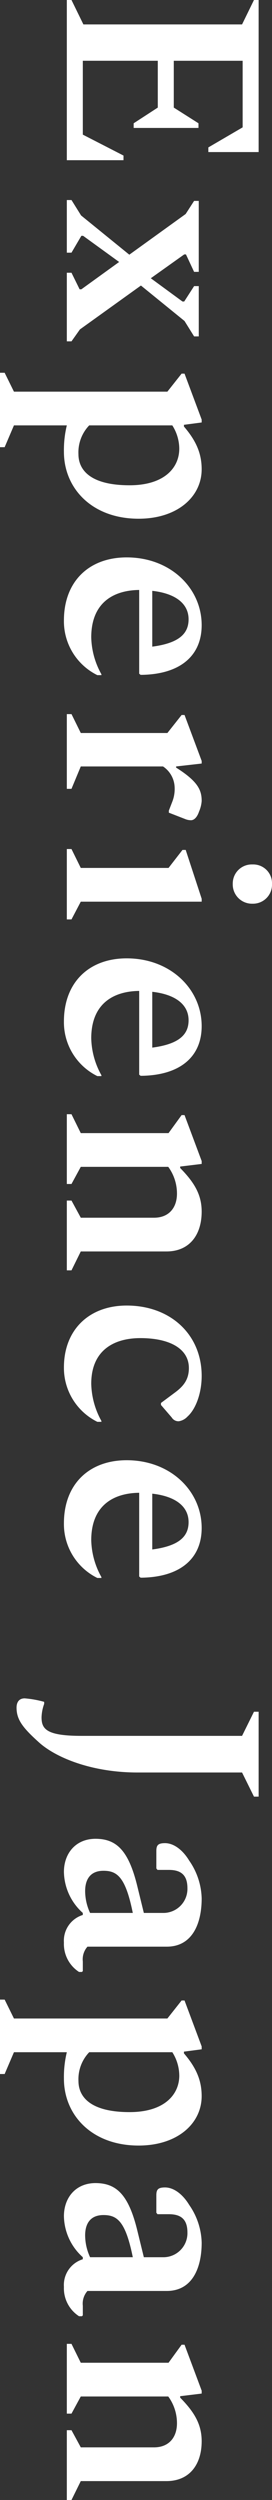 <svg id="レイヤー_1" data-name="レイヤー 1" xmlns="http://www.w3.org/2000/svg" viewBox="0 0 56.159 515.875"><rect x="0" y="0" width="56.159" height="515.875" fill="#333333" stroke="none"/><defs><style>.cls-1{fill:#fff;}</style></defs><title>mainvisual_txt_01-sp-white</title><path class="cls-1" d="M13.8,0V33.058H25.5V32.1l-8.4-4.319V12.539h15.48V22.2l-4.98,3.24v.96H40.981v-.96l-5.1-3.24v-9.66H50.1v13.74l-7.08,4.139v.96H53.4V0h-.96l-2.46,5.04H17.219L14.759,0Z" transform="translate(-0.002 0)"/><path class="cls-1" d="M13.8,41.279v10.86h.96l2.04-3.48h.36l7.44,5.4L16.8,59.7h-.36l-1.68-3.419H13.8V70.438h.96l1.74-2.46,12.6-9.059,9,7.319,1.98,3.18h.96V59.039h-.96l-2.044,3.179h-.36l-6.539-4.8,6.9-4.92h.36l1.68,3.6h.96V41.458h-.96l-1.74,2.7L26.7,52.558l-9.96-8.1-1.98-3.18Z" transform="translate(-0.002 0)"/><path class="cls-1" d="M0,76.918v15.36h.96l1.92-4.5H13.8a21.725,21.725,0,0,0-.6,5.46c0,7.5,5.76,13.8,15.42,13.8,8.039,0,13.019-4.559,13.019-10.2,0-3.18-1.08-5.82-3.66-8.82v-.36l3.66-.48v-.6L38.1,77.1h-.6l-2.939,3.72H2.88l-1.92-3.9Zm37.016,15.66c0,4.02-3.18,7.56-10.259,7.56-8.04,0-10.56-3.12-10.56-6.42a8.048,8.048,0,0,1,2.22-5.94H35.578A9.1,9.1,0,0,1,37.018,92.578Z" transform="translate(-0.002 0)"/><path class="cls-1" d="M13.2,128.037a12.4,12.4,0,0,0,6.9,11.28h.84v-.18a16.291,16.291,0,0,1-2.1-7.62c0-7.139,4.56-9.719,9.9-9.779v17.28l.3.24c8.039-.06,12.6-3.84,12.6-10.26,0-7.619-6.42-13.979-15.479-13.979C18.359,115.018,13.2,120,13.2,128.037Zm25.739-.24c0,3-2.039,4.92-7.5,5.64V121.918c4.8.54,7.5,2.64,7.5,5.879Z" transform="translate(-0.002 0)"/><path class="cls-1" d="M13.8,147.358v15.419h.96l1.92-4.62H33.661a5.386,5.386,0,0,1,2.4,4.32,7.215,7.215,0,0,1-.48,2.94l-.719,1.86v.42l3.539,1.38a3.316,3.316,0,0,0,1.02.18c.72,0,1.32-.72,1.68-1.8a6.726,6.726,0,0,0,.54-2.16c0-2.22-.72-4.02-5.28-6.9v-.24l5.28-.6v-.539l-3.539-9.48h-.6l-2.939,3.72H16.683l-1.92-3.9Z" transform="translate(-0.002 0)"/><path class="cls-1" d="M48.058,182.4a3.974,3.974,0,0,0,3.865,4.08c.072,0,.143,0,.215,0a3.925,3.925,0,0,0,4.022-3.826c0-.084,0-.169,0-.254a3.876,3.876,0,0,0-3.726-4.02q-.147-.006-.294,0a3.925,3.925,0,0,0-4.078,3.766C48.057,182.227,48.056,182.312,48.058,182.4ZM13.8,175.2v14.521h.96l1.92-3.66H41.641v-.6l-3.3-10.08h-.66L34.8,179.1H16.679l-1.92-3.9Z" transform="translate(-0.002 0)"/><path class="cls-1" d="M13.2,210.777a12.4,12.4,0,0,0,6.9,11.279h.84v-.18a16.287,16.287,0,0,1-2.1-7.619c0-7.14,4.56-9.72,9.9-9.78v17.279l.3.24c8.039-.06,12.6-3.84,12.6-10.259,0-7.62-6.42-13.98-15.479-13.98C18.359,197.757,13.2,202.737,13.2,210.777Zm25.739-.24c0,3-2.039,4.92-7.5,5.64v-11.52c4.8.54,7.5,2.64,7.5,5.88Z" transform="translate(-0.002 0)"/><path class="cls-1" d="M13.8,229.918v14.4h.96l1.92-3.539H34.741a9.344,9.344,0,0,1,1.8,5.519c0,2.94-1.679,4.98-4.739,4.98H16.682l-1.92-3.54H13.8v14.4h.96l1.92-3.9h17.7c4.74,0,7.26-3.42,7.26-8.22,0-3.54-1.56-6.059-4.44-9v-.3l4.44-.54v-.6L38.1,230.1h-.6l-2.7,3.72H16.679l-1.92-3.9Z" transform="translate(-0.002 0)"/><path class="cls-1" d="M13.2,282.176a12.416,12.416,0,0,0,6.9,11.22h.84v-.178a16.509,16.509,0,0,1-2.1-7.68c0-6.9,4.68-9.419,10.14-9.419C35.1,276.119,39,278.339,39,282.3c0,2.4-1.14,3.78-2.94,5.1l-2.82,2.1v.42l2.221,2.58a1.629,1.629,0,0,0,1.44.78,3.1,3.1,0,0,0,1.8-.96c1.74-1.56,2.94-4.86,2.94-8.4,0-8.519-6.42-14.519-15.479-14.519C18.359,269.4,13.2,274.437,13.2,282.176Z" transform="translate(-0.002 0)"/><path class="cls-1" d="M13.2,314.336a12.4,12.4,0,0,0,6.9,11.28h.84v-.18a16.291,16.291,0,0,1-2.1-7.62c0-7.14,4.56-9.72,9.9-9.78v17.282l.3.24c8.039-.06,12.6-3.84,12.6-10.26,0-7.62-6.42-13.979-15.479-13.979C18.359,301.318,13.2,306.3,13.2,314.336Zm25.739-.24c0,3-2.039,4.92-7.5,5.64V308.218c4.8.538,7.5,2.638,7.5,5.878Z" transform="translate(-0.002 0)"/><path class="cls-1" d="M3.42,352.376c0,2.52,1.32,4.2,4.8,7.32,3.661,3.18,11.04,6.06,20.16,6.06h21.6l2.46,4.98h.96V353.218h-.96l-2.46,4.98H16.8c-7.259,0-8.22-1.44-8.22-3.84a8.917,8.917,0,0,1,.54-2.76v-.42a21.239,21.239,0,0,0-4.019-.72C3.9,350.456,3.42,351.3,3.42,352.376Z" transform="translate(-0.002 0)"/><path class="cls-1" d="M13.2,386.276a11.629,11.629,0,0,0,3.9,8.459v.42a5.559,5.559,0,0,0-3.9,5.7,6.865,6.865,0,0,0,3.12,6.06h.6l.18-.18v-1.98a3.947,3.947,0,0,1,.96-3.06H34.441c5.22,0,7.2-4.68,7.2-9.959a14.237,14.237,0,0,0-2.58-7.8c-1.38-2.28-3.24-3.6-4.979-3.6-1.44,0-1.8.42-1.8,1.62v3.6l.24.3h2.34c2.4,0,3.839.96,3.839,3.78a4.969,4.969,0,0,1-4.836,5.1c-.068,0-.136,0-.2,0H29.7l-1.38-5.639c-1.8-7.32-4.32-9.6-8.46-9.66C15.659,379.376,13.2,382.436,13.2,386.276Zm8.16-.24c2.82,0,4.56,1.26,6.06,8.7H18.6a10.805,10.805,0,0,1-1.02-4.5c0-2.64,1.257-4.2,3.777-4.2Z" transform="translate(-0.002 0)"/><path class="cls-1" d="M0,412.618v15.359h.96l1.92-4.5H13.8a21.725,21.725,0,0,0-.6,5.46c0,7.5,5.76,13.8,15.42,13.8,8.039,0,13.019-4.56,13.019-10.2,0-3.18-1.08-5.82-3.66-8.82v-.36l3.66-.48v-.6L38.1,412.8h-.6l-2.939,3.72H2.88l-1.92-3.9ZM37.02,428.277c0,4.02-3.18,7.56-10.259,7.56-8.04,0-10.56-3.12-10.56-6.42a8.048,8.048,0,0,1,2.22-5.94H35.58a9.1,9.1,0,0,1,1.438,4.8Z" transform="translate(-0.002 0)"/><path class="cls-1" d="M13.2,457.318a11.626,11.626,0,0,0,3.9,8.459v.42a5.559,5.559,0,0,0-3.9,5.7,6.865,6.865,0,0,0,3.12,6.06h.6l.18-.18V475.8a3.947,3.947,0,0,1,.96-3.06H34.441c5.22,0,7.2-4.68,7.2-9.959a14.237,14.237,0,0,0-2.58-7.8c-1.38-2.28-3.24-3.6-4.979-3.6-1.44,0-1.8.42-1.8,1.62v3.6l.24.3h2.34c2.4,0,3.839.96,3.839,3.78a4.969,4.969,0,0,1-4.836,5.1c-.068,0-.136,0-.2,0H29.7l-1.38-5.639c-1.8-7.32-4.32-9.6-8.46-9.66C15.659,450.418,13.2,453.475,13.2,457.318Zm8.16-.24c2.82,0,4.56,1.26,6.06,8.7H18.6a10.805,10.805,0,0,1-1.02-4.5c0-2.643,1.257-4.2,3.777-4.2Z" transform="translate(-0.002 0)"/><path class="cls-1" d="M13.8,483.655v14.4h.96l1.92-3.539H34.741a9.344,9.344,0,0,1,1.8,5.519c0,2.94-1.679,4.98-4.739,4.98H16.682l-1.92-3.54H13.8v14.4h.96l1.92-3.9h17.7c4.74,0,7.26-3.42,7.26-8.22,0-3.54-1.56-6.06-4.44-9v-.3l4.44-.54v-.6l-3.54-9.48h-.6l-2.7,3.72H16.679l-1.92-3.9Z" transform="translate(-0.002 0)"/></svg>